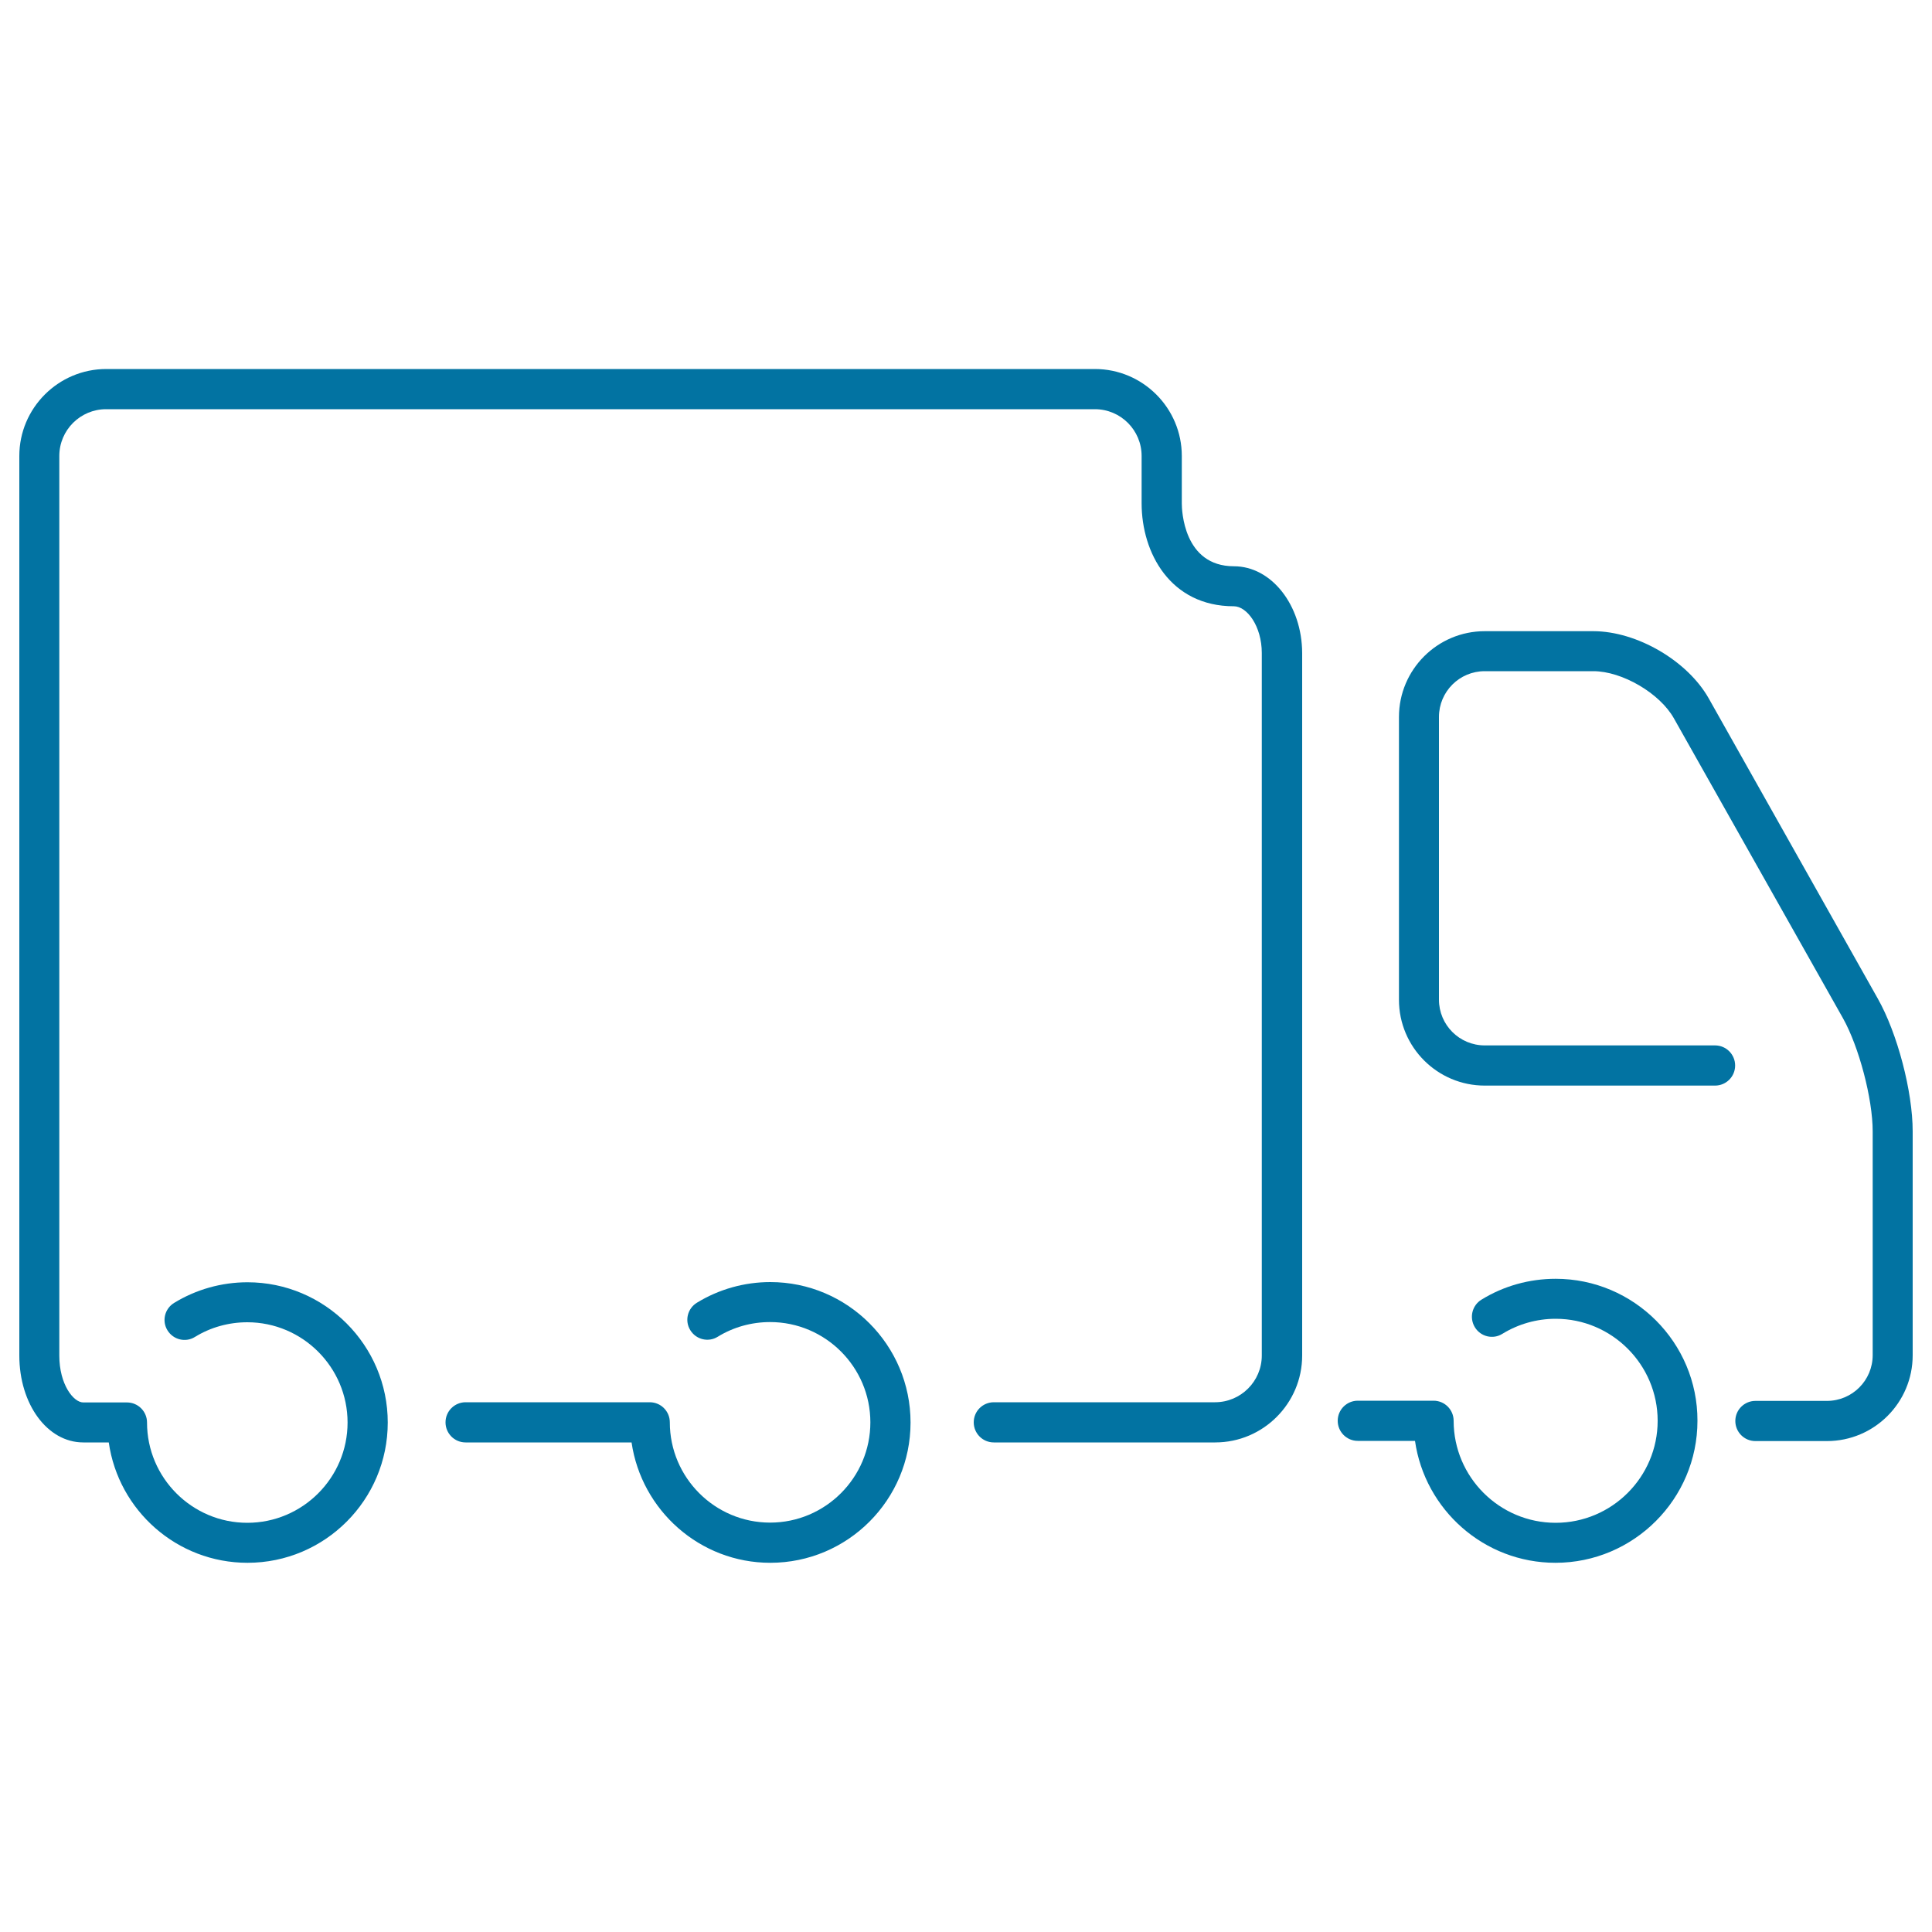 <svg xmlns="http://www.w3.org/2000/svg" viewBox="0 0 1000 1000" style="fill:#0273a2">
<title>Truck Ultrathin Transport SVG icon</title>
<g><g><path d="M398.7,663.6c-13.4,0-26.6,3.7-38,10.7c-4.9,3-6.4,9.4-3.4,14.2c3,4.9,9.4,6.4,14.2,3.4c8.1-5,17.5-7.6,27.1-7.6c28.6,0,51.9,23.3,51.9,51.9c0,28.6-23.3,51.9-51.9,51.9c-28.6,0-51.9-23.3-51.9-51.9c0-5.7-4.6-10.4-10.4-10.4H241c-5.7,0-10.4,4.6-10.4,10.4c0,5.7,4.6,10.4,10.4,10.4h85.9c5.1,35.1,35.3,62.3,71.8,62.3c40.1,0,72.6-32.6,72.6-72.6C471.3,696.2,438.7,663.6,398.7,663.6z"/><path d="M638.7,293.1c-26.2,0-27-29.2-27-32.5V236c0-24.8-20.2-45-45-45H55c-24.8,0-45,20.2-45,45v465.6c0,25.2,14.5,45,33.1,45h13.2c5,35.2,35.3,62.3,71.8,62.3c40.1,0,72.6-32.6,72.6-72.6s-32.6-72.6-72.6-72.6c-13.4,0-26.6,3.7-38,10.7c-4.9,3-6.4,9.4-3.4,14.2c3,4.9,9.4,6.4,14.2,3.4c8.1-5,17.5-7.6,27.1-7.6c28.6,0,51.9,23.3,51.9,51.9c0,28.6-23.3,51.9-51.9,51.9c-28.6,0-51.9-23.3-51.9-51.9c0-5.7-4.6-10.4-10.4-10.4H43.1c-5.1,0-12.4-9.4-12.4-24.2V236c0-13.4,10.9-24.2,24.2-24.2h511.8c13.4,0,24.2,10.9,24.2,24.2v24.5c0,25.7,14.9,53.3,47.7,53.3c6.9,0,14.5,10.4,14.5,24.2v363.6c0,13.4-10.9,24.2-24.2,24.2H514.4c-5.7,0-10.4,4.6-10.4,10.4c0,5.7,4.6,10.4,10.4,10.4H629c24.8,0,45-20.2,45-45V338C673.9,313.2,658.1,293.1,638.7,293.1z"/><path d="M971.9,516.8l-87.4-155.2c-11-19.6-37.3-34.9-59.8-34.9h-56.2c-24.5,0-44.4,19.9-44.4,44.4v146.4c0,24.5,19.9,44.4,44.4,44.4h119.2c5.7,0,10.4-4.6,10.4-10.4c0-5.7-4.6-10.4-10.4-10.4H768.5c-13.1,0-23.7-10.6-23.7-23.7V371.1c0-13.1,10.6-23.7,23.7-23.7h56.2c14.9,0,34.4,11.4,41.7,24.4L953.9,527c8.3,14.8,15.4,41.7,15.4,58.6v115.8c0,13.1-10.6,23.7-23.7,23.7h-37c-5.7,0-10.4,4.6-10.4,10.4c0,5.7,4.6,10.4,10.4,10.4h37c24.5,0,44.4-19.9,44.4-44.4V585.6C990,565,982.1,534.8,971.9,516.8z"/><path d="M805.2,661.9c-13.6,0-26.9,3.7-38.4,10.8c-4.9,3-6.4,9.4-3.4,14.3c3,4.9,9.4,6.4,14.2,3.4c8.3-5.1,17.8-7.8,27.6-7.8c29.1,0,52.8,23.7,52.8,52.8c0,29.1-23.7,52.8-52.8,52.8c-29.1,0-52.8-23.7-52.8-52.8c0-5.7-4.6-10.4-10.4-10.4h-39.2c-5.7,0-10.4,4.6-10.4,10.4c0,5.7,4.6,10.4,10.4,10.4h29.6c5.1,35.6,35.7,63.1,72.7,63.1c40.5,0,73.5-33,73.5-73.5C878.7,694.9,845.7,661.9,805.2,661.9z"/></g></g>
</svg>